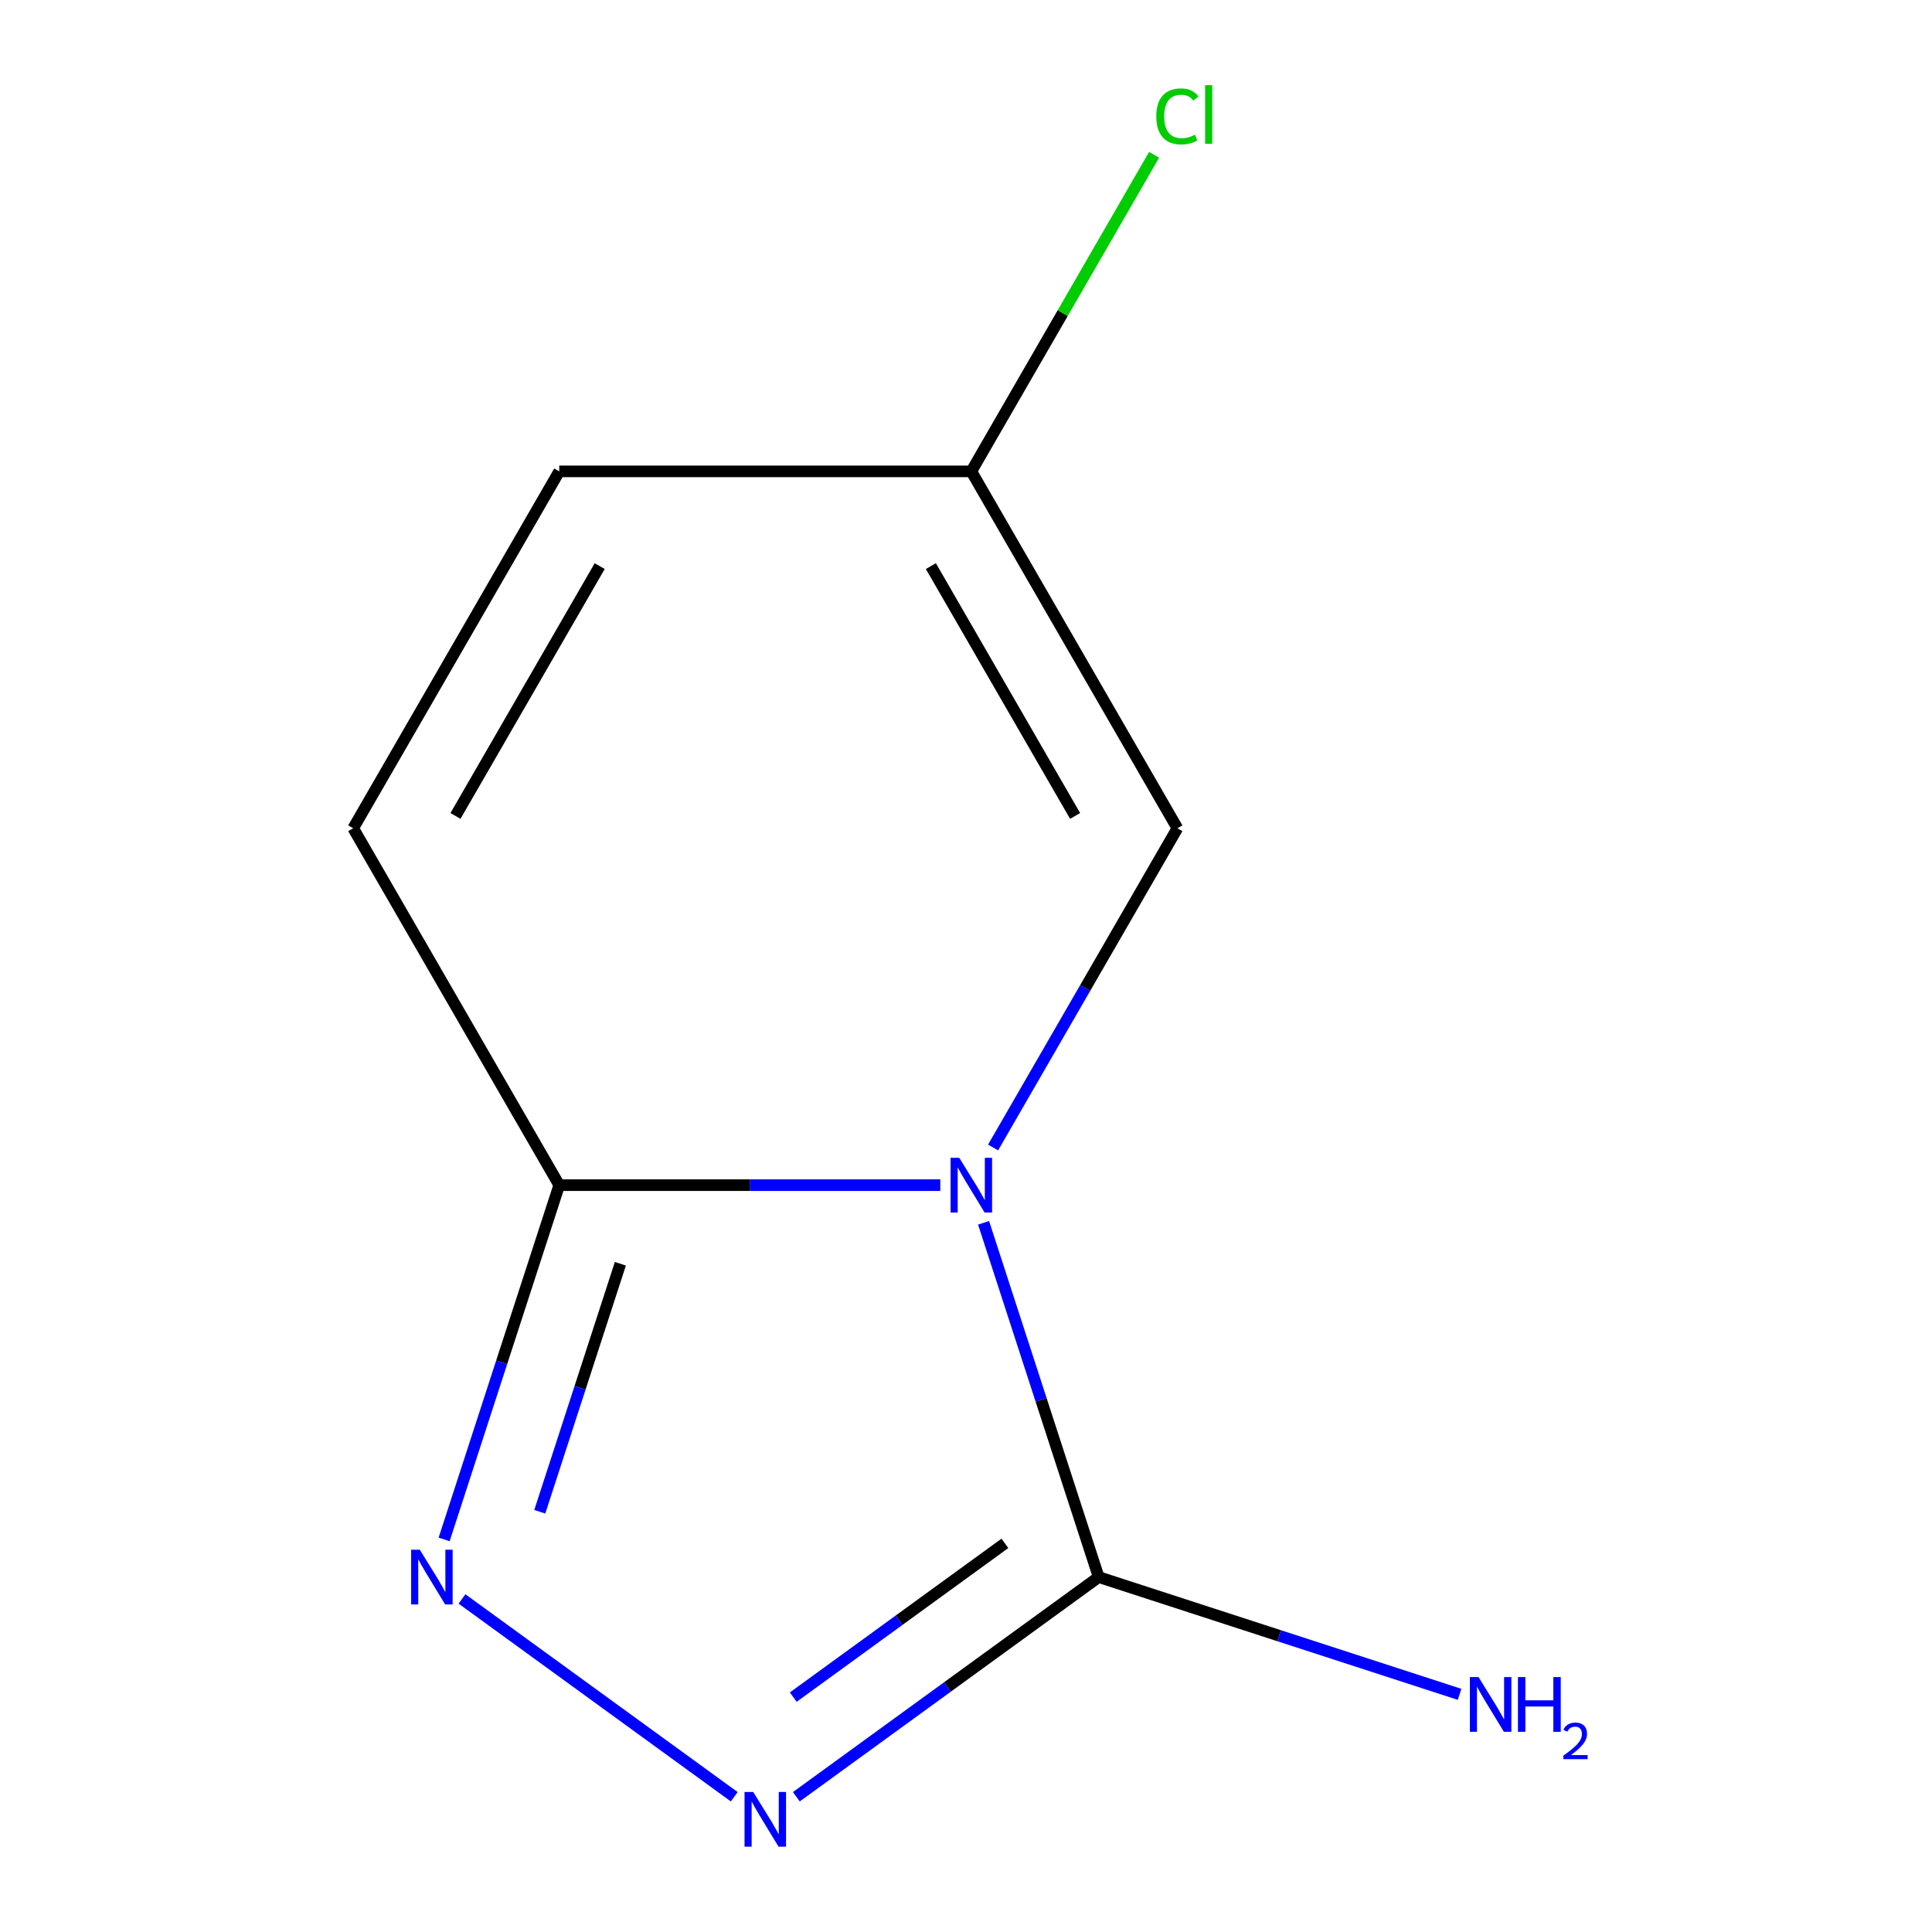 <?xml version='1.0' encoding='iso-8859-1'?>
<svg version='1.1' baseProfile='full'
              xmlns='http://www.w3.org/2000/svg'
                      xmlns:rdkit='http://www.rdkit.org/xml'
                      xmlns:xlink='http://www.w3.org/1999/xlink'
                  xml:space='preserve'
width='1000px' height='1000px' viewBox='0 0 1000 1000'>
<!-- END OF HEADER -->
<rect style='opacity:1.0;fill:#FFFFFF;stroke:none' width='1000' height='1000' x='0' y='0'> </rect>
<path class='bond-0' d='M 509.099,632.925 L 538.889,724.611' style='fill:none;fill-rule:evenodd;stroke:#0000FF;stroke-width:6px;stroke-linecap:butt;stroke-linejoin:miter;stroke-opacity:1' />
<path class='bond-0' d='M 538.889,724.611 L 568.68,816.296' style='fill:none;fill-rule:evenodd;stroke:#000000;stroke-width:6px;stroke-linecap:butt;stroke-linejoin:miter;stroke-opacity:1' />
<path class='bond-1' d='M 486.693,613.433 L 388.077,613.433' style='fill:none;fill-rule:evenodd;stroke:#0000FF;stroke-width:6px;stroke-linecap:butt;stroke-linejoin:miter;stroke-opacity:1' />
<path class='bond-1' d='M 388.077,613.433 L 289.462,613.433' style='fill:none;fill-rule:evenodd;stroke:#000000;stroke-width:6px;stroke-linecap:butt;stroke-linejoin:miter;stroke-opacity:1' />
<path class='bond-4' d='M 514.019,593.94 L 561.718,511.323' style='fill:none;fill-rule:evenodd;stroke:#0000FF;stroke-width:6px;stroke-linecap:butt;stroke-linejoin:miter;stroke-opacity:1' />
<path class='bond-4' d='M 561.718,511.323 L 609.417,428.707' style='fill:none;fill-rule:evenodd;stroke:#000000;stroke-width:6px;stroke-linecap:butt;stroke-linejoin:miter;stroke-opacity:1' />
<path class='bond-2' d='M 568.68,816.296 L 490.433,873.146' style='fill:none;fill-rule:evenodd;stroke:#000000;stroke-width:6px;stroke-linecap:butt;stroke-linejoin:miter;stroke-opacity:1' />
<path class='bond-2' d='M 490.433,873.146 L 412.186,929.996' style='fill:none;fill-rule:evenodd;stroke:#0000FF;stroke-width:6px;stroke-linecap:butt;stroke-linejoin:miter;stroke-opacity:1' />
<path class='bond-2' d='M 520.13,798.838 L 465.357,838.633' style='fill:none;fill-rule:evenodd;stroke:#000000;stroke-width:6px;stroke-linecap:butt;stroke-linejoin:miter;stroke-opacity:1' />
<path class='bond-2' d='M 465.357,838.633 L 410.585,878.428' style='fill:none;fill-rule:evenodd;stroke:#0000FF;stroke-width:6px;stroke-linecap:butt;stroke-linejoin:miter;stroke-opacity:1' />
<path class='bond-8' d='M 568.68,816.296 L 662.075,846.642' style='fill:none;fill-rule:evenodd;stroke:#000000;stroke-width:6px;stroke-linecap:butt;stroke-linejoin:miter;stroke-opacity:1' />
<path class='bond-8' d='M 662.075,846.642 L 755.471,876.989' style='fill:none;fill-rule:evenodd;stroke:#0000FF;stroke-width:6px;stroke-linecap:butt;stroke-linejoin:miter;stroke-opacity:1' />
<path class='bond-3' d='M 289.462,613.433 L 259.671,705.118' style='fill:none;fill-rule:evenodd;stroke:#000000;stroke-width:6px;stroke-linecap:butt;stroke-linejoin:miter;stroke-opacity:1' />
<path class='bond-3' d='M 259.671,705.118 L 229.881,796.804' style='fill:none;fill-rule:evenodd;stroke:#0000FF;stroke-width:6px;stroke-linecap:butt;stroke-linejoin:miter;stroke-opacity:1' />
<path class='bond-3' d='M 321.097,654.121 L 300.244,718.301' style='fill:none;fill-rule:evenodd;stroke:#000000;stroke-width:6px;stroke-linecap:butt;stroke-linejoin:miter;stroke-opacity:1' />
<path class='bond-3' d='M 300.244,718.301 L 279.391,782.481' style='fill:none;fill-rule:evenodd;stroke:#0000FF;stroke-width:6px;stroke-linecap:butt;stroke-linejoin:miter;stroke-opacity:1' />
<path class='bond-5' d='M 289.462,613.433 L 182.81,428.707' style='fill:none;fill-rule:evenodd;stroke:#000000;stroke-width:6px;stroke-linecap:butt;stroke-linejoin:miter;stroke-opacity:1' />
<path class='bond-10' d='M 380.041,929.996 L 239.123,827.613' style='fill:none;fill-rule:evenodd;stroke:#0000FF;stroke-width:6px;stroke-linecap:butt;stroke-linejoin:miter;stroke-opacity:1' />
<path class='bond-6' d='M 609.417,428.707 L 502.765,243.98' style='fill:none;fill-rule:evenodd;stroke:#000000;stroke-width:6px;stroke-linecap:butt;stroke-linejoin:miter;stroke-opacity:1' />
<path class='bond-6' d='M 556.474,422.328 L 481.818,293.02' style='fill:none;fill-rule:evenodd;stroke:#000000;stroke-width:6px;stroke-linecap:butt;stroke-linejoin:miter;stroke-opacity:1' />
<path class='bond-11' d='M 182.81,428.707 L 289.462,243.98' style='fill:none;fill-rule:evenodd;stroke:#000000;stroke-width:6px;stroke-linecap:butt;stroke-linejoin:miter;stroke-opacity:1' />
<path class='bond-11' d='M 235.753,422.328 L 310.409,293.02' style='fill:none;fill-rule:evenodd;stroke:#000000;stroke-width:6px;stroke-linecap:butt;stroke-linejoin:miter;stroke-opacity:1' />
<path class='bond-7' d='M 502.765,243.98 L 289.462,243.98' style='fill:none;fill-rule:evenodd;stroke:#000000;stroke-width:6px;stroke-linecap:butt;stroke-linejoin:miter;stroke-opacity:1' />
<path class='bond-9' d='M 502.765,243.98 L 550.066,162.054' style='fill:none;fill-rule:evenodd;stroke:#000000;stroke-width:6px;stroke-linecap:butt;stroke-linejoin:miter;stroke-opacity:1' />
<path class='bond-9' d='M 550.066,162.054 L 597.366,80.127' style='fill:none;fill-rule:evenodd;stroke:#00CC00;stroke-width:6px;stroke-linecap:butt;stroke-linejoin:miter;stroke-opacity:1' />
<path  class='atom-0' d='M 496.505 599.273
L 505.785 614.273
Q 506.705 615.753, 508.185 618.433
Q 509.665 621.113, 509.745 621.273
L 509.745 599.273
L 513.505 599.273
L 513.505 627.593
L 509.625 627.593
L 499.665 611.193
Q 498.505 609.273, 497.265 607.073
Q 496.065 604.873, 495.705 604.193
L 495.705 627.593
L 492.025 627.593
L 492.025 599.273
L 496.505 599.273
' fill='#0000FF'/>
<path  class='atom-3' d='M 389.853 927.513
L 399.133 942.513
Q 400.053 943.993, 401.533 946.673
Q 403.013 949.353, 403.093 949.513
L 403.093 927.513
L 406.853 927.513
L 406.853 955.833
L 402.973 955.833
L 393.013 939.433
Q 391.853 937.513, 390.613 935.313
Q 389.413 933.113, 389.053 932.433
L 389.053 955.833
L 385.373 955.833
L 385.373 927.513
L 389.853 927.513
' fill='#0000FF'/>
<path  class='atom-4' d='M 217.287 802.136
L 226.567 817.136
Q 227.487 818.616, 228.967 821.296
Q 230.447 823.976, 230.527 824.136
L 230.527 802.136
L 234.287 802.136
L 234.287 830.456
L 230.407 830.456
L 220.447 814.056
Q 219.287 812.136, 218.047 809.936
Q 216.847 807.736, 216.487 807.056
L 216.487 830.456
L 212.807 830.456
L 212.807 802.136
L 217.287 802.136
' fill='#0000FF'/>
<path  class='atom-9' d='M 765.283 868.051
L 774.563 883.051
Q 775.483 884.531, 776.963 887.211
Q 778.443 889.891, 778.523 890.051
L 778.523 868.051
L 782.283 868.051
L 782.283 896.371
L 778.403 896.371
L 768.443 879.971
Q 767.283 878.051, 766.043 875.851
Q 764.843 873.651, 764.483 872.971
L 764.483 896.371
L 760.803 896.371
L 760.803 868.051
L 765.283 868.051
' fill='#0000FF'/>
<path  class='atom-9' d='M 785.683 868.051
L 789.523 868.051
L 789.523 880.091
L 804.003 880.091
L 804.003 868.051
L 807.843 868.051
L 807.843 896.371
L 804.003 896.371
L 804.003 883.291
L 789.523 883.291
L 789.523 896.371
L 785.683 896.371
L 785.683 868.051
' fill='#0000FF'/>
<path  class='atom-9' d='M 809.216 895.377
Q 809.902 893.608, 811.539 892.632
Q 813.176 891.628, 815.446 891.628
Q 818.271 891.628, 819.855 893.16
Q 821.439 894.691, 821.439 897.41
Q 821.439 900.182, 819.38 902.769
Q 817.347 905.356, 813.123 908.419
L 821.756 908.419
L 821.756 910.531
L 809.163 910.531
L 809.163 908.762
Q 812.648 906.28, 814.707 904.432
Q 816.793 902.584, 817.796 900.921
Q 818.799 899.258, 818.799 897.542
Q 818.799 895.747, 817.902 894.744
Q 817.004 893.74, 815.446 893.74
Q 813.942 893.74, 812.938 894.348
Q 811.935 894.955, 811.222 896.301
L 809.216 895.377
' fill='#0000FF'/>
<path  class='atom-10' d='M 598.497 60.234
Q 598.497 53.194, 601.777 49.514
Q 605.097 45.794, 611.377 45.794
Q 617.217 45.794, 620.337 49.914
L 617.697 52.074
Q 615.417 49.074, 611.377 49.074
Q 607.097 49.074, 604.817 51.954
Q 602.577 54.794, 602.577 60.234
Q 602.577 65.834, 604.897 68.714
Q 607.257 71.594, 611.817 71.594
Q 614.937 71.594, 618.577 69.714
L 619.697 72.714
Q 618.217 73.674, 615.977 74.234
Q 613.737 74.794, 611.257 74.794
Q 605.097 74.794, 601.777 71.034
Q 598.497 67.274, 598.497 60.234
' fill='#00CC00'/>
<path  class='atom-10' d='M 623.777 44.074
L 627.457 44.074
L 627.457 74.434
L 623.777 74.434
L 623.777 44.074
' fill='#00CC00'/>
</svg>
